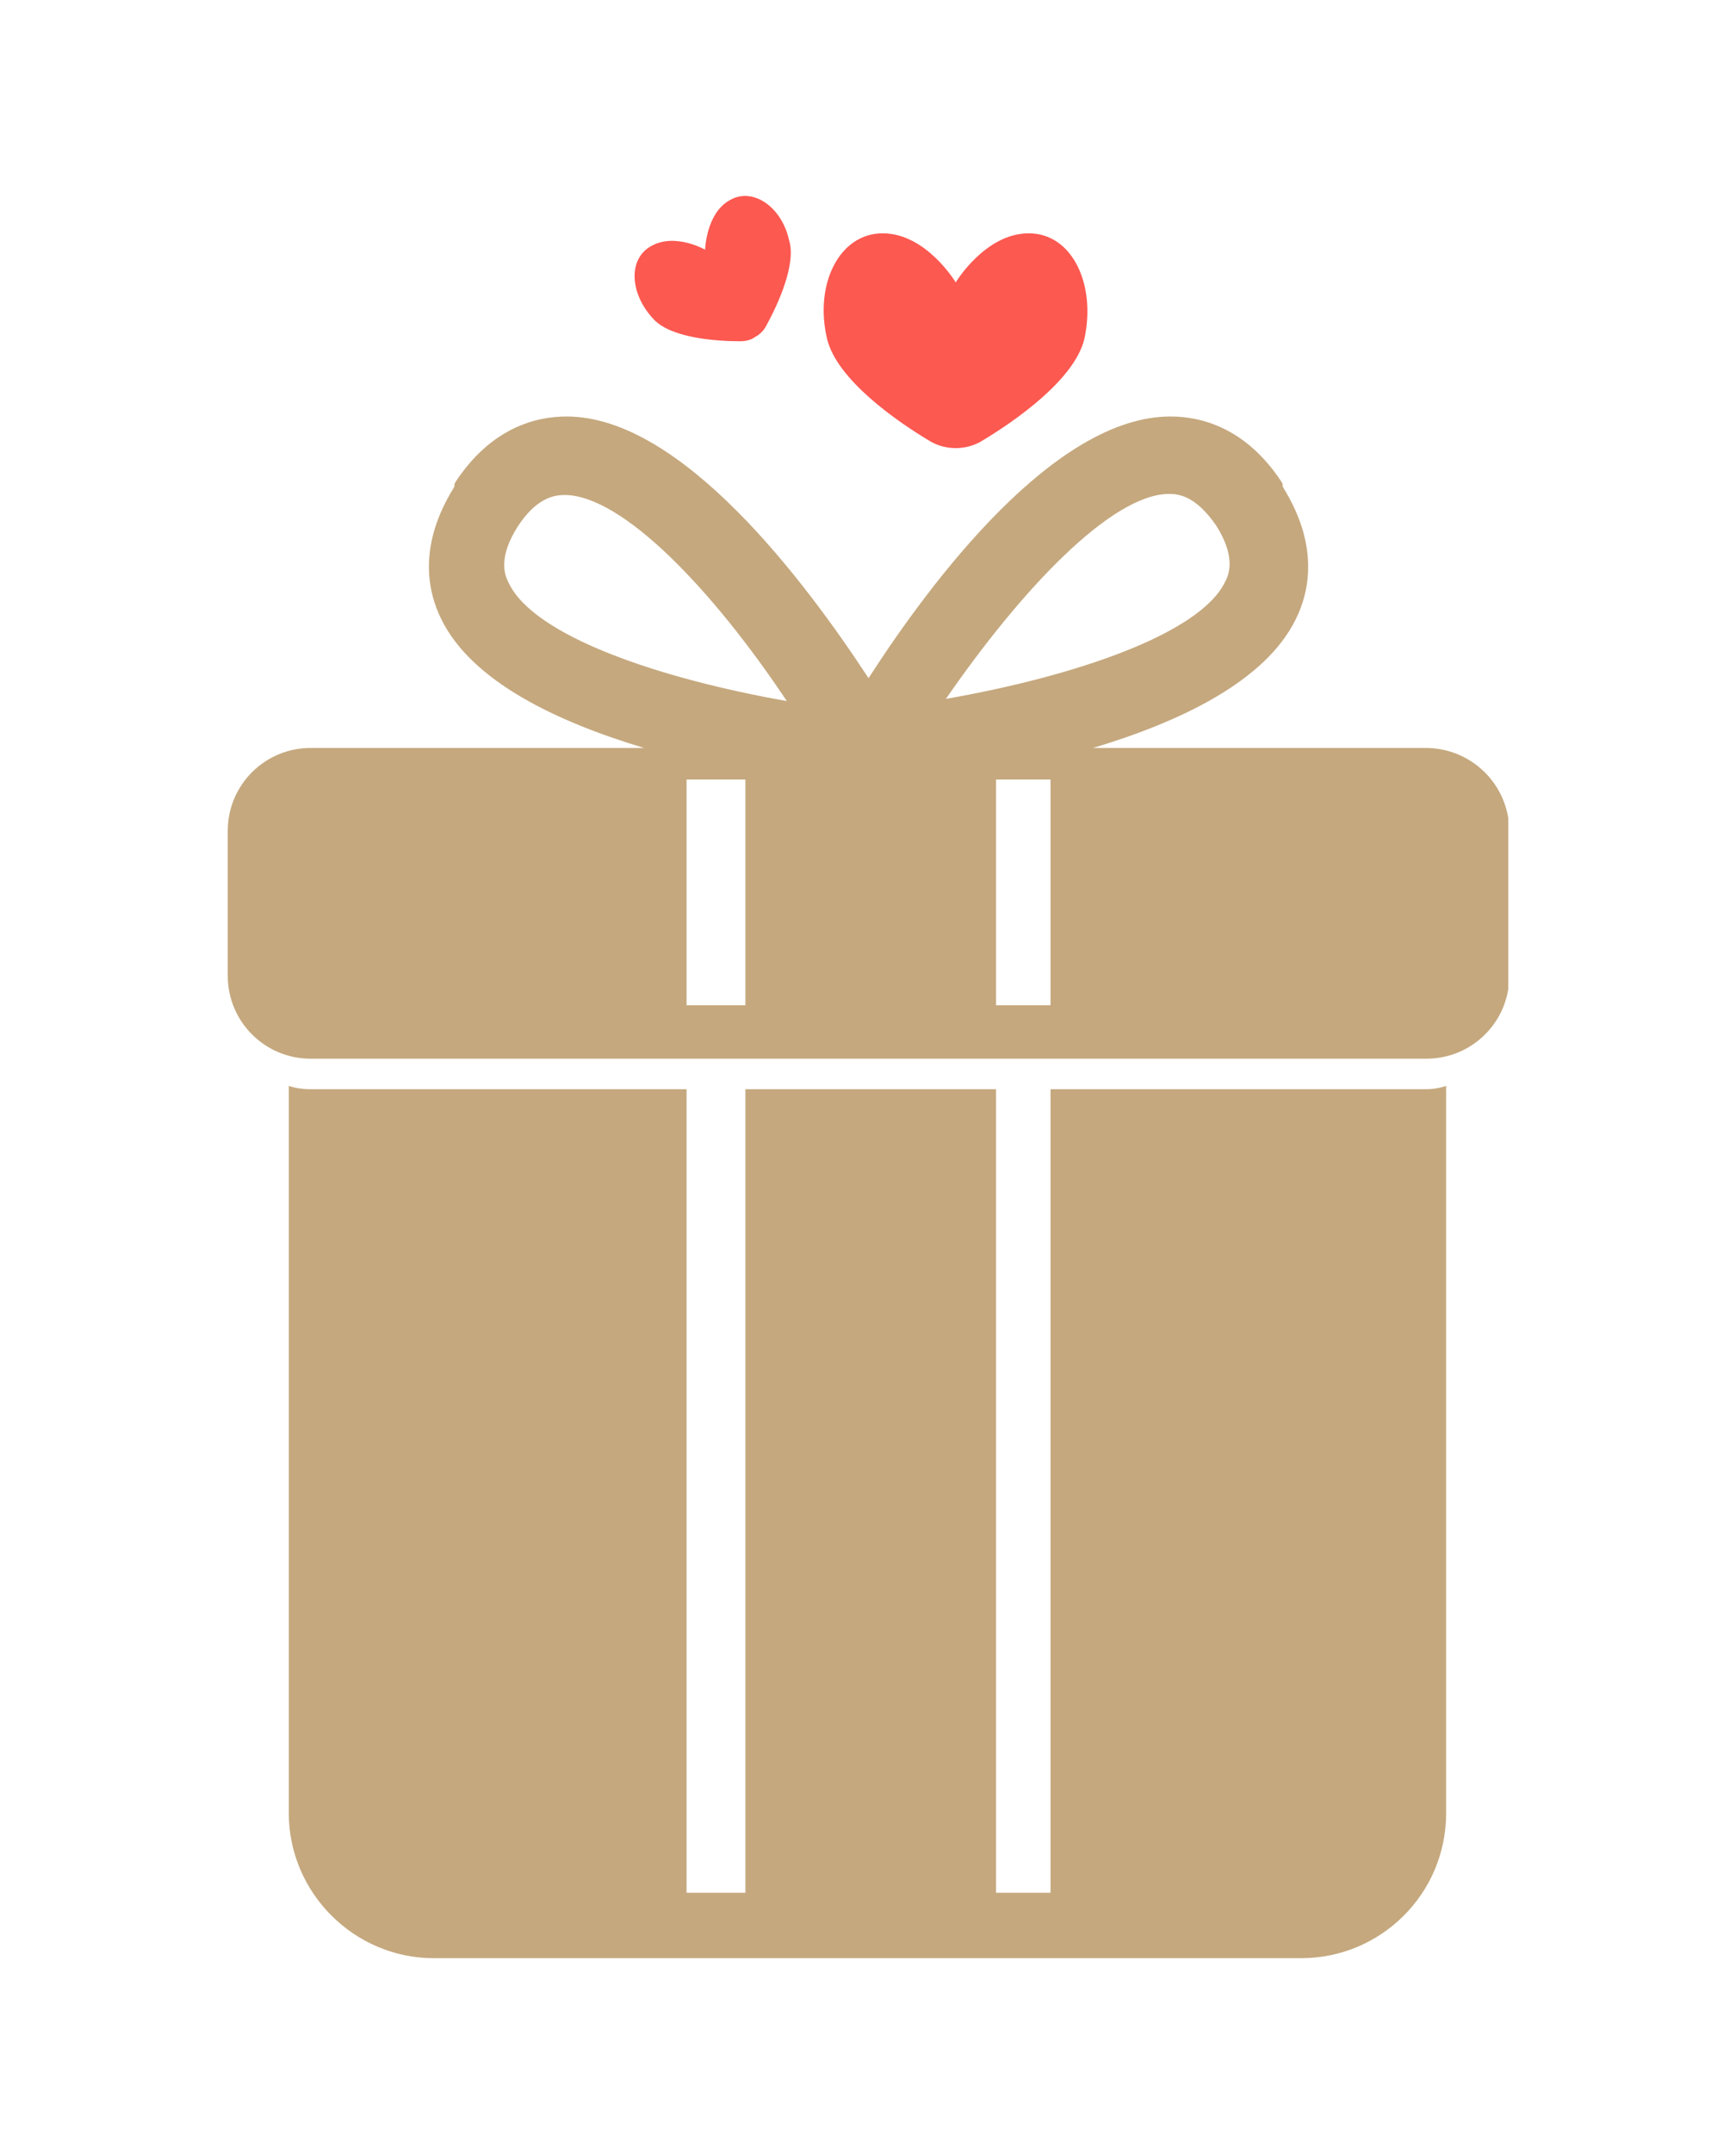 <?xml version="1.0" encoding="utf-8"?>
<!-- Generator: Adobe Illustrator 24.0.1, SVG Export Plug-In . SVG Version: 6.00 Build 0)  -->
<svg version="1.1" id="Layer_1" xmlns="http://www.w3.org/2000/svg" xmlns:xlink="http://www.w3.org/1999/xlink" x="0px" y="0px"
	 viewBox="0 0 159.3 197.5" style="enable-background:new 0 0 159.3 197.5;" xml:space="preserve">
<style type="text/css">
	.st0{clip-path:url(#SVGID_2_);fill:#C5A87E;}
	.st1{fill:#C5A87E;}
	.st2{clip-path:url(#SVGID_4_);fill:#C5A87E;}
	.st3{clip-path:url(#SVGID_4_);fill:#FC5951;}
	.st4{clip-path:url(#SVGID_6_);fill:#C5A87E;}
	.st5{clip-path:url(#SVGID_6_);fill:#FC5951;}
	.st6{clip-path:url(#SVGID_8_);fill:#C5A87E;}
	.st7{clip-path:url(#SVGID_8_);fill:#FC5951;}
	.st8{clip-path:url(#SVGID_10_);fill:#C5A87E;}
	.st9{clip-path:url(#SVGID_10_);fill:#FC5951;}
	.st10{clip-path:url(#SVGID_12_);fill:#C5A87E;}
	.st11{clip-path:url(#SVGID_12_);fill:#FC5951;}
	.st12{clip-path:url(#SVGID_14_);fill:#FC5951;}
	.st13{clip-path:url(#SVGID_14_);fill:#C5A87E;}
	.st14{clip-path:url(#SVGID_16_);fill:#FC5951;}
	.st15{clip-path:url(#SVGID_16_);fill:#C5A87E;}
	.st16{clip-path:url(#SVGID_18_);fill:#C5A87E;}
	.st17{clip-path:url(#SVGID_18_);fill:#FC5951;}
	.st18{clip-path:url(#SVGID_20_);fill:#C5A87E;}
	.st19{clip-path:url(#SVGID_20_);fill:#FC5951;}
</style>
<g>
	<defs>
		<rect id="SVGID_19_" x="20.9" y="18" width="117.5" height="161.6"/>
	</defs>
	<clipPath id="SVGID_2_">
		<use xlink:href="#SVGID_19_"  style="overflow:visible;"/>
	</clipPath>
	<path class="st0" d="M130.8,99.9h-4.2H96.4v73.7h-5V99.9h-23v73.7h-5.4V99.9H32.6h-4.2c-0.6,0-1.3-0.1-1.9-0.3v66.7
		c0,7.3,6,13.3,13.3,13.3h79.6c7.3,0,13.3-5.9,13.3-13.3V99.6C132.1,99.8,131.5,99.9,130.8,99.9"/>
	<path class="st0" d="M96.4,92.2h-5V71.5h5V92.2z M107.3,45.3c1,0,2.5,0.3,4.3,2.9c0,0,0,0,0,0c0,0,0,0,0,0c1.7,2.7,1.3,4.3,0.8,5.2
		c-2.3,4.7-13.6,8.6-25.6,10.7C93.7,54.1,102,45.3,107.3,45.3 M46.7,53.5c-0.5-0.9-0.9-2.5,0.8-5.2c0,0,0,0,0,0c0,0,0,0,0,0
		c1.7-2.6,3.3-2.9,4.3-2.9c5.3,0,13.6,8.7,20.4,18.9C60.3,62.2,49,58.3,46.7,53.5 M68.4,92.2h-5.4V71.5h5.4V92.2z M130.8,68.6h-30.5
		c8-2.4,15.8-6.1,18.6-11.8c1.3-2.6,2.1-6.8-1.1-12c0-0.1-0.1-0.1-0.1-0.2c0,0,0,0,0-0.1c0,0,0,0,0-0.1c0-0.1-0.1-0.1-0.1-0.2
		c-3.3-5-7.4-6-10.2-6c-10.6,0-21.9,15-27.7,24c-5.9-9-17.2-24-27.7-24c-2.8,0-6.9,1-10.2,6c0,0.1-0.1,0.1-0.1,0.2c0,0,0,0,0,0.1
		c0,0,0,0,0,0.1c0,0.1-0.1,0.1-0.1,0.2c-3.2,5.2-2.4,9.4-1.1,12c2.8,5.7,10.6,9.4,18.6,11.8H28.5c-4.2,0-7.6,3.4-7.6,7.6v13.3
		c0,4.2,3.4,7.6,7.6,7.6h102.4c4.2,0,7.6-3.4,7.6-7.6V76.1C138.4,71.9,135,68.6,130.8,68.6"/>
	<path style="clip-path:url(#SVGID_2_);fill:#FC5951;" d="M94.4,21.4c-4,0-6.7,4.5-6.7,4.5S85,21.4,81,21.4c-4,0-6.3,4.7-5.1,9.7
		c0.9,3.7,6.3,7.5,9.5,9.4c0.7,0.4,1.5,0.6,2.3,0.6c0.8,0,1.6-0.2,2.3-0.6c3.2-1.9,8.6-5.7,9.5-9.4C100.6,26.1,98.4,21.4,94.4,21.4"
		/>
	<path style="clip-path:url(#SVGID_2_);fill:#FC5951;" d="M66.9,18.4c-2.1,1.2-2.2,4.5-2.2,4.5s-2.8-1.6-5-0.3
		c-2.1,1.2-1.9,4.4,0.3,6.7c1.6,1.7,5.7,2,7.9,2c0.5,0,1-0.1,1.4-0.4c0.4-0.2,0.8-0.6,1-1c1.1-2,2.8-5.7,2.1-7.9
		C71.7,18.9,69,17.1,66.9,18.4"/>
</g>
</svg>
